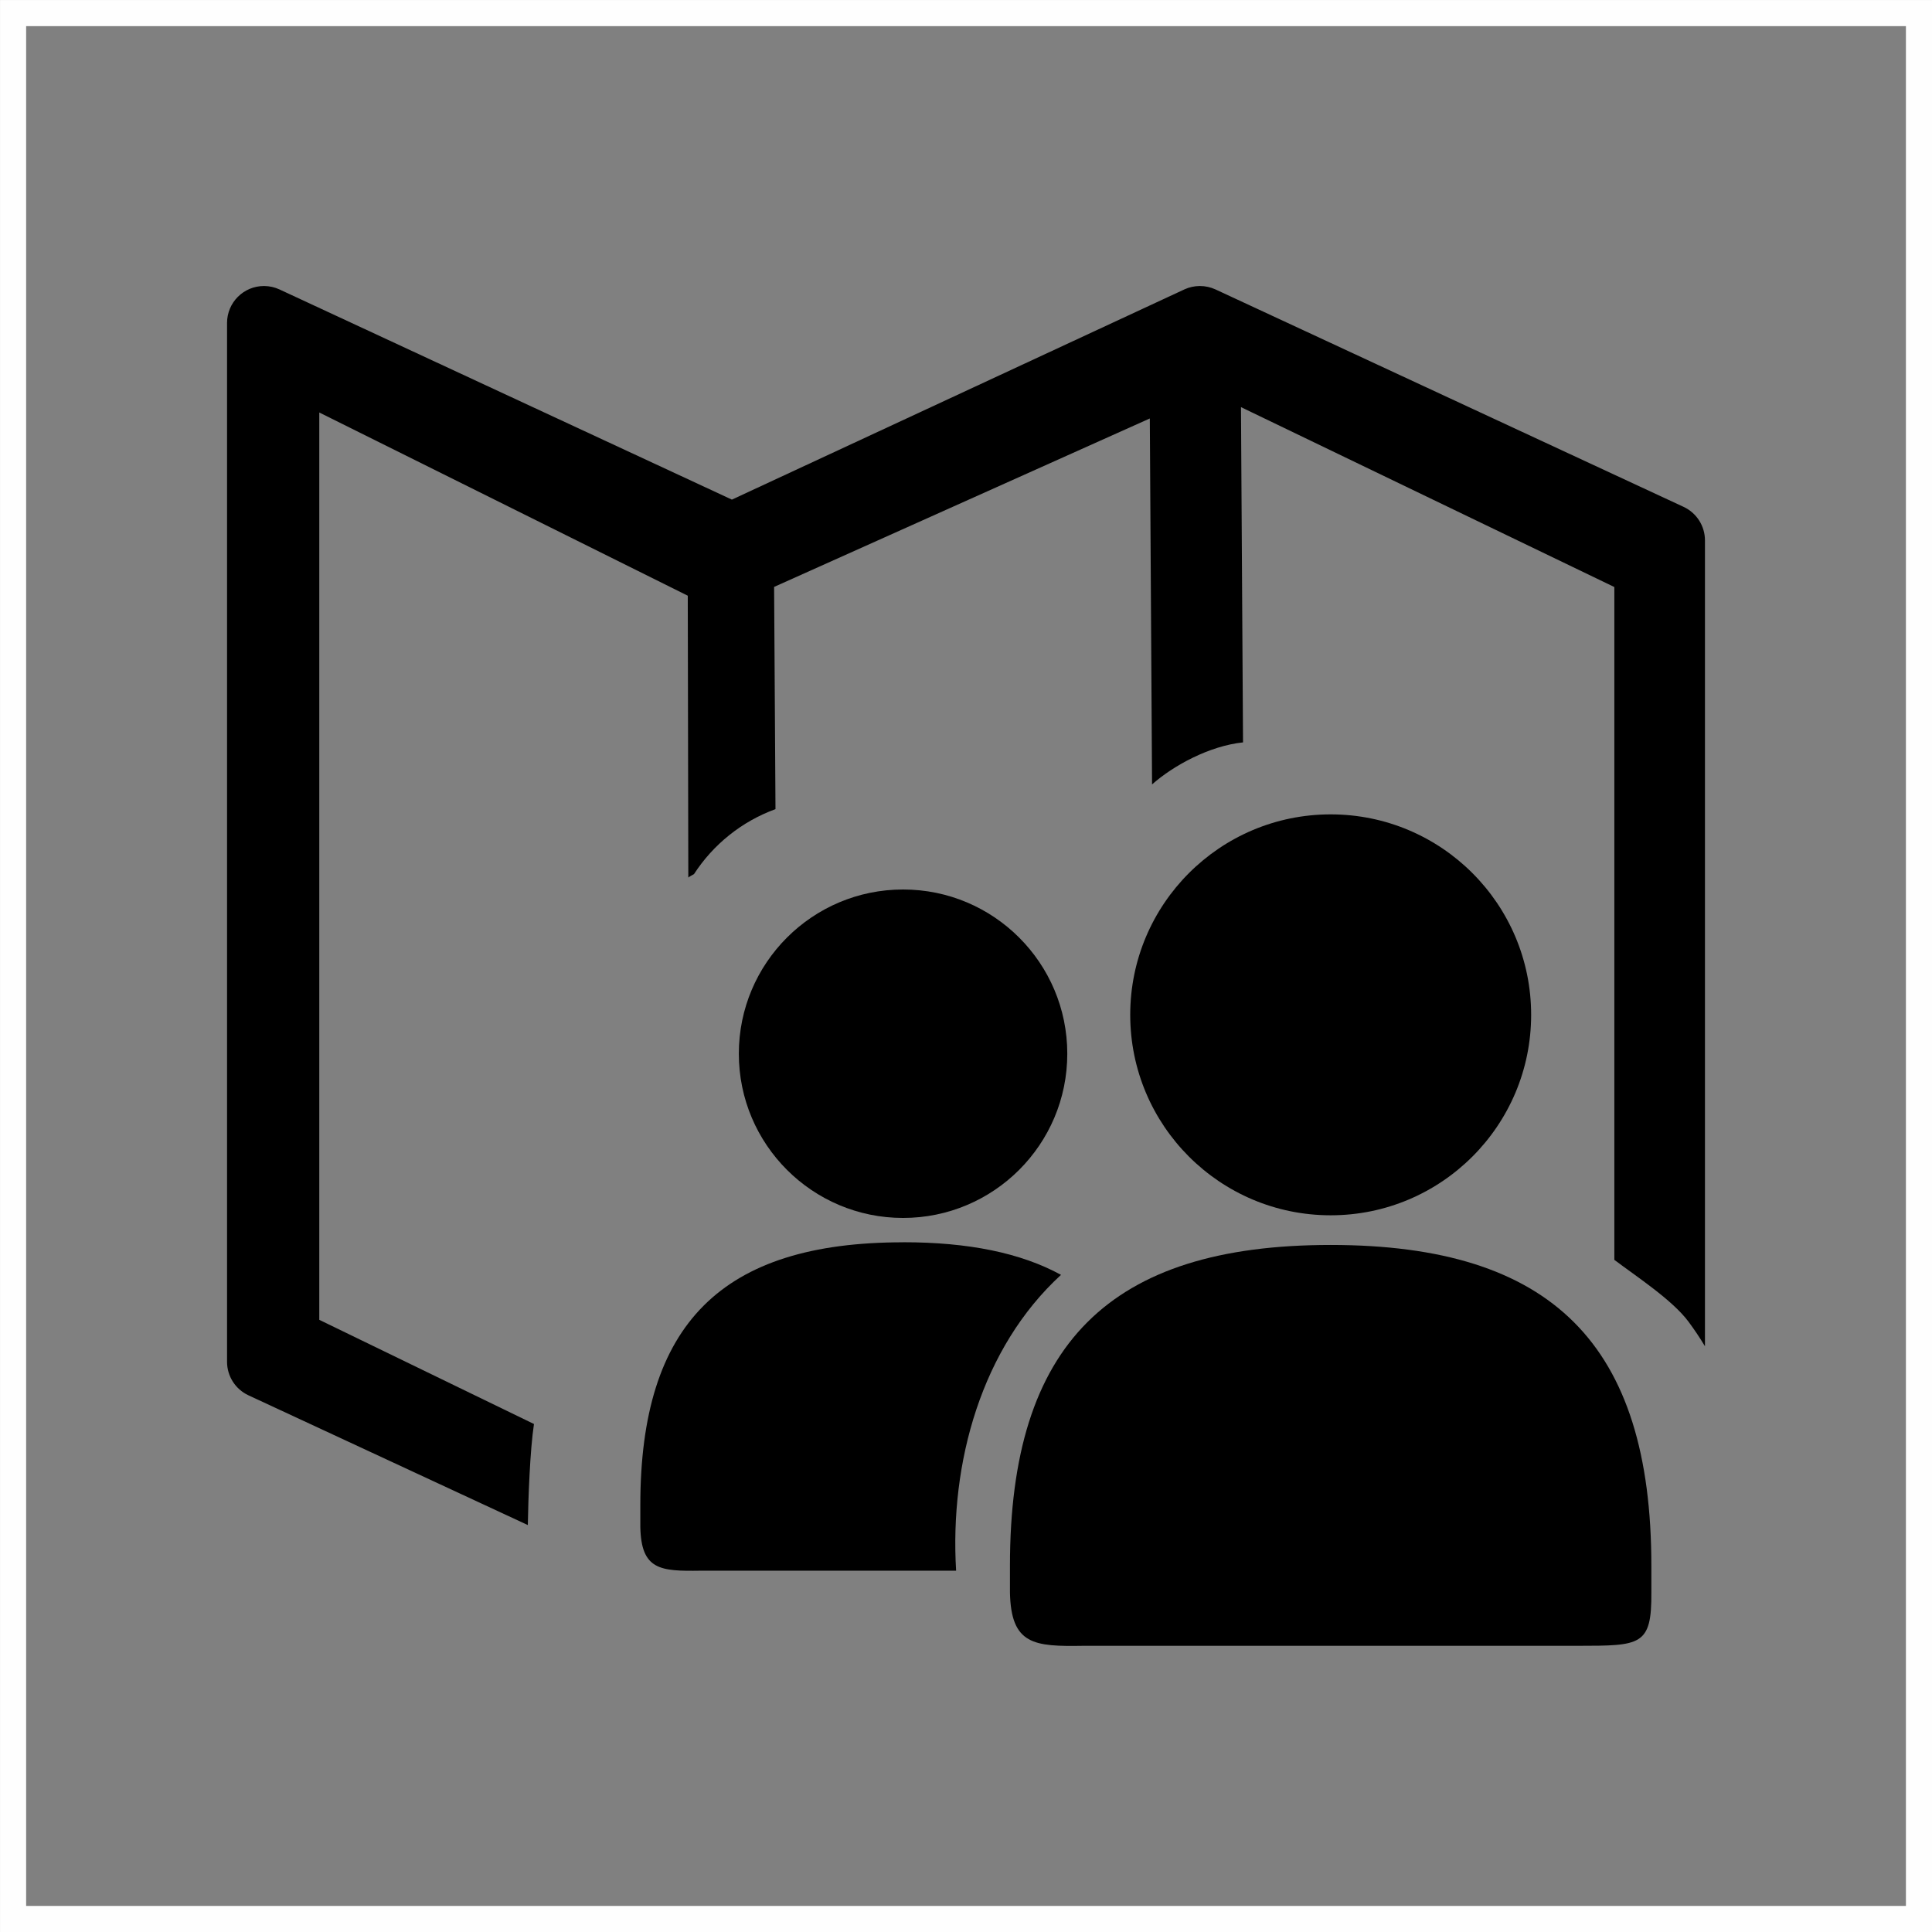 <?xml version="1.0" encoding="UTF-8"?>
<!DOCTYPE svg PUBLIC "-//W3C//DTD SVG 1.1//EN" "http://www.w3.org/Graphics/SVG/1.1/DTD/svg11.dtd">
<!-- Creator: CorelDRAW -->
<svg xmlns="http://www.w3.org/2000/svg" xml:space="preserve" width="14.785mm" height="14.785mm" version="1.1" style="shape-rendering:geometricPrecision; text-rendering:geometricPrecision; image-rendering:optimizeQuality; fill-rule:evenodd; clip-rule:evenodd"
viewBox="0 0 320.46 320.46"
 xmlns:xlink="http://www.w3.org/1999/xlink"
 xmlns:xodm="http://www.corel.com/coreldraw/odm/2003">
 <rect x="0" y="0" width="320.46" height="320.46" fill="#808080" stroke="none"/>
 <defs>
  <style type="text/css">
   <![CDATA[
    .str0 {stroke:#FEFEFE;stroke-width:4.33;stroke-miterlimit:22.926}
    .fil0 {fill:none}
    .fil1 {fill:black}
    .fil2 {fill:black;fill-rule:nonzero}
   ]]>
  </style>
 </defs>
 <g id="Capa_x0020_1">
  <rect class="fil0 str0" x="2.17" y="2.17" width="316.13" height="316.13"/>
  <g id="_2145128641280">
   <path class="fil1" d="M43.85 47.44c-0.02,0 -0.04,0 -0.06,0 -3.39,0 -6.13,2.74 -6.13,6.13 0,0 0,0 0,0l0 172.31c0,2.38 1.38,4.55 3.55,5.56l46.34 21.52c0.07,-4.36 0.36,-12.45 1.02,-16.76l-35.61 -17.28 0 -150.5 61.12 30.39 0.09 46.75c0.19,-0.19 0.63,-0.37 0.94,-0.57 3.19,-4.92 7.92,-8.74 13.52,-10.78l-0.23 -36.86 62.32 -27.94 0.37 60.7c3.54,-3.14 9.55,-6.4 15.09,-6.97l-0.34 -55.61 61.93 29.84 0 66.1c0.01,0.54 0.01,1.09 0,1.63l0 43.87c3.59,2.72 9.61,6.63 12.31,10.27 0.98,1.32 1.88,2.67 2.72,4.06l0 -133.67c0,-2.38 -1.38,-4.55 -3.55,-5.56l-77.63 -36.06c-0.81,-0.37 -1.69,-0.57 -2.59,-0.57 -0.02,0 -0.04,0 -0.06,0 -0.87,0.01 -1.74,0.2 -2.53,0.57l-75.04 34.86 -75.04 -34.86c-0.79,-0.37 -1.65,-0.56 -2.53,-0.57z"/>
   <path class="fil2" d="M220.72 135.08c-18.36,0 -33.25,14.89 -33.25,33.25 0,18.36 14.88,33.25 33.25,33.25 18.36,0 33.25,-14.89 33.25,-33.25 0,-18.36 -14.89,-33.25 -33.25,-33.25zm0 71.42c-36.73,0 -53.2,16.47 -53.2,53.2l0 4.43c0.17,8.73 4.03,8.99 12.19,8.86l82.01 0c10.41,-0.01 12.26,0.01 12.19,-8.86l0 -4.43c0,-36.72 -16.47,-53.2 -53.2,-53.2l0 0z"/>
   <path class="fil2" d="M149.79 147.54c-15.04,0 -27.24,12.2 -27.24,27.24 0,15.04 12.2,27.24 27.24,27.24 15.04,0 27.24,-12.19 27.24,-27.24 0,-15.04 -12.2,-27.24 -27.24,-27.24l0 -0zm0 58.52c-30.09,0 -43.58,13.5 -43.58,43.58l0 3.63c0.14,7.15 3.3,7.36 9.99,7.26l42.39 0c-1.08,-17.93 4.21,-36.97 17.4,-49.07 -6.68,-3.65 -15.35,-5.41 -26.19,-5.41l0 0z"/>
  </g>
 </g>
</svg>
